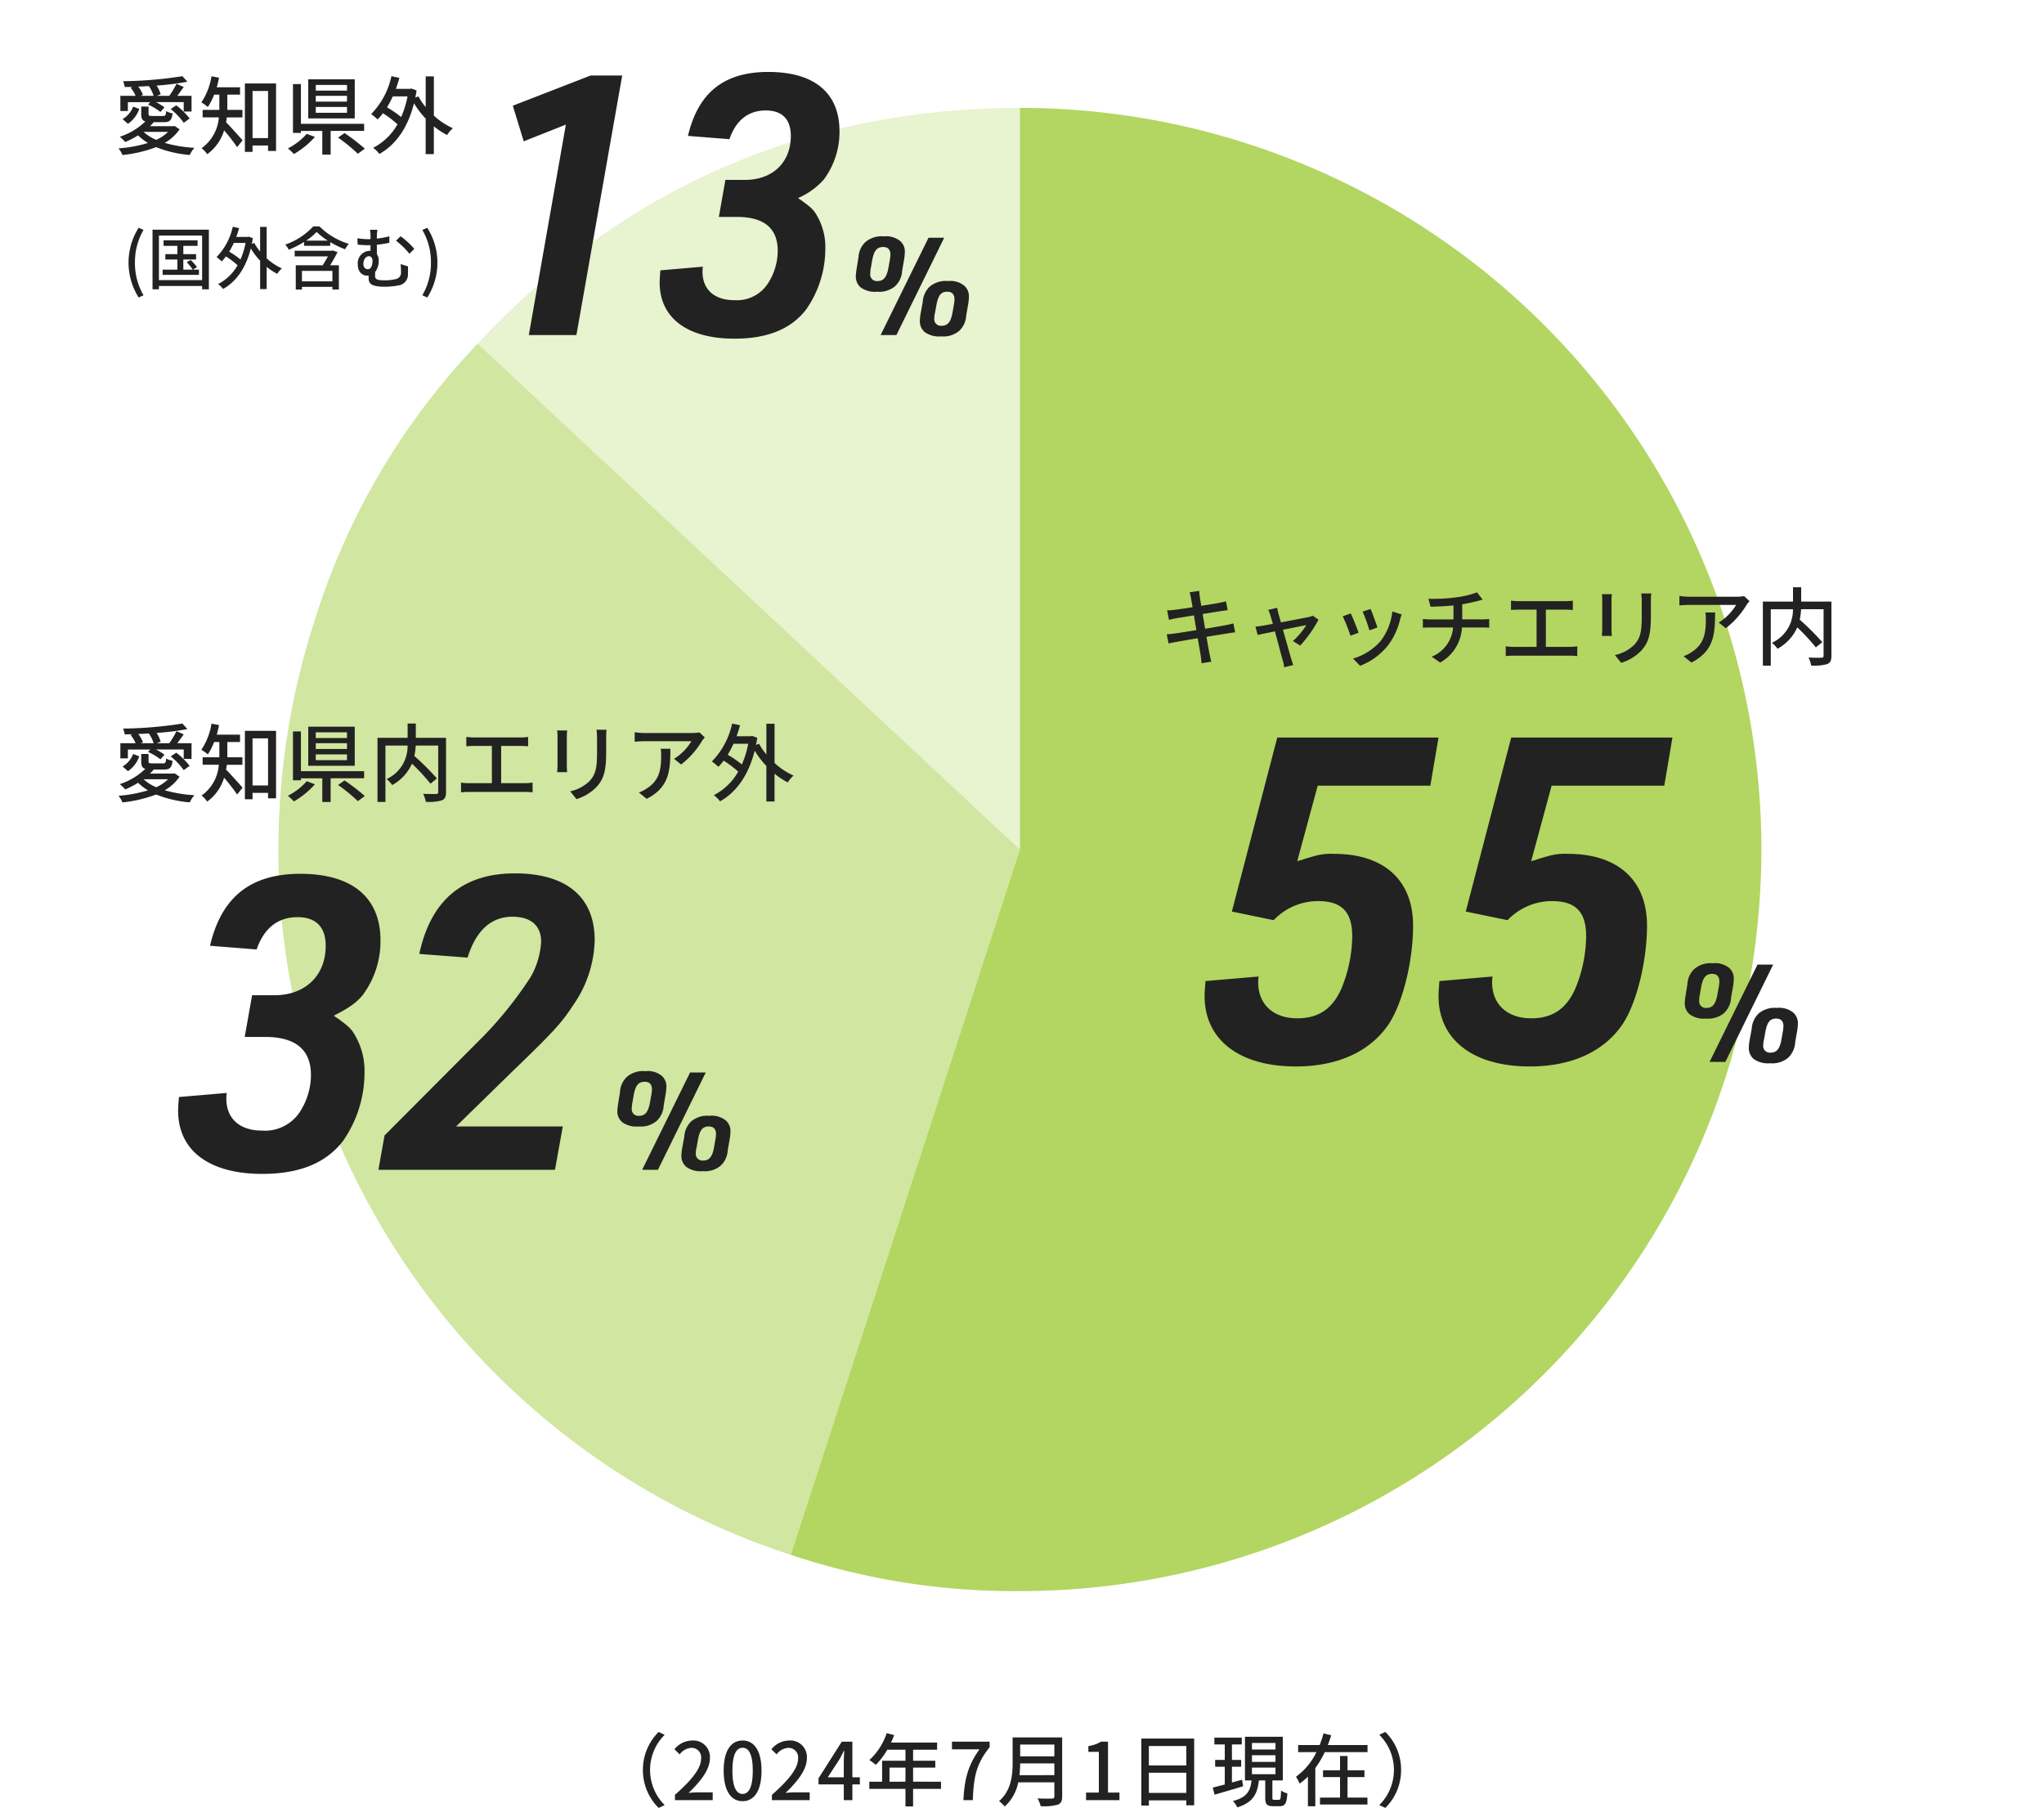 <svg xmlns="http://www.w3.org/2000/svg" width="360" height="320" viewBox="0 0 360 320">
  <g id="img_data02_04" transform="translate(-503 -1843)">
    <g id="グループ_968" data-name="グループ 968" transform="translate(-301.371 1733.594)">
      <g id="グループ_797" data-name="グループ 797">
        <g id="グループ_792" data-name="グループ 792" opacity="0.301">
          <g id="グループ_791" data-name="グループ 791">
            <path id="パス_9967" data-name="パス 9967" d="M984,259l-95.51-89.065c25.578-27.429,58.005-41.529,95.51-41.529Z" fill="#b2d661"/>
          </g>
        </g>
        <g id="グループ_794" data-name="グループ 794" opacity="0.599">
          <g id="グループ_793" data-name="グループ 793">
            <path id="パス_9968" data-name="パス 9968" d="M984,259,943.644,383.2A130.594,130.594,0,0,1,859.8,218.644a123.506,123.506,0,0,1,28.692-48.709Z" fill="#b2d661"/>
          </g>
        </g>
        <g id="グループ_796" data-name="グループ 796">
          <g id="グループ_795" data-name="グループ 795">
            <path id="パス_9969" data-name="パス 9969" d="M984,259V128.406a130.594,130.594,0,0,1,0,261.188,124.139,124.139,0,0,1-40.356-6.392Z" fill="#b2d661"/>
          </g>
        </g>
      </g>
    </g>
    <path id="パス_11498" data-name="パス 11498" d="M13.23-6.225c-.345.105-.825.21-1.41.33-.735.135-2.1.375-3.57.615L7.815-7.875l3.195-.51c.42-.06.945-.135,1.215-.165l-.3-1.56c-.3.075-.765.2-1.215.27-.585.12-1.815.315-3.135.525-.135-.765-.225-1.335-.255-1.53-.045-.345-.09-.81-.12-1.1l-1.68.24a9.835,9.835,0,0,1,.255,1.095c.045.225.135.78.27,1.545-1.365.21-2.61.39-3.165.45-.48.06-.9.09-1.32.105L1.89-6.84c.39-.105.78-.2,1.29-.285s1.755-.285,3.1-.51l.435,2.6c-1.59.255-3.09.495-3.8.585-.435.06-1.05.135-1.425.15l.33,1.62c.33-.09.795-.18,1.41-.285.675-.135,2.145-.375,3.72-.645C7.2-2.2,7.395-1.05,7.455-.66c.075.435.12.915.165,1.455L9.345.525c-.12-.465-.24-.99-.33-1.44-.075-.4-.285-1.56-.525-2.94C9.945-4.1,11.31-4.32,12.1-4.44c.555-.09,1.1-.18,1.44-.21Zm11.775,3.9A22.566,22.566,0,0,0,28.23-6.87l-1-.7a3.789,3.789,0,0,1-.66.21c-.54.12-2.91.57-4.965.96l-.435-1.53c-.09-.39-.18-.735-.225-1.035L19.365-8.6a4.551,4.551,0,0,1,.39.975c.09.3.24.84.42,1.485-.87.165-1.53.285-1.755.315-.465.09-.87.135-1.305.18l.39,1.455c.42-.09,1.65-.345,3.045-.63.54,2.025,1.17,4.41,1.38,5.13a5.865,5.865,0,0,1,.24,1.2l1.6-.405c-.1-.285-.27-.84-.36-1.11-.21-.7-.87-3.075-1.455-5.1,1.905-.375,3.765-.75,4.11-.81a12.862,12.862,0,0,1-2.355,2.8ZM37.4-8.76l-1.41.465a27.433,27.433,0,0,1,1.2,3.3l1.41-.51C38.4-6.165,37.665-8.13,37.4-8.76Zm3.825.435a10.411,10.411,0,0,1-2,5.13A10.222,10.222,0,0,1,34.305-.03L35.55,1.245a11.624,11.624,0,0,0,4.935-3.63,12.024,12.024,0,0,0,2.1-4.53c.06-.24.15-.51.285-.885ZM33.9-7.98l-1.41.51a30.636,30.636,0,0,1,1.365,3.42l1.425-.525C34.995-5.4,34.245-7.29,33.9-7.98ZM53.535-6.93V-9.585c.96-.165,1.875-.375,2.625-.555.225-.06.555-.15.975-.255l-.99-1.3a15.905,15.905,0,0,1-3.66.885,31,31,0,0,1-4.9.255l.375,1.395c1.08-.03,2.595-.075,4.035-.225v2.46H47.955a12.187,12.187,0,0,1-1.35-.075V-5.46c.375-.03.9-.045,1.365-.045h3.96A6.079,6.079,0,0,1,48.165-.36L49.65.675a7.518,7.518,0,0,0,3.84-6.18h3.57c.39,0,.87.015,1.23.045V-6.99c-.33.03-.945.06-1.26.06Zm14.73,4.845V-8.64h3.4a13.35,13.35,0,0,1,1.35.06v-1.65a9.558,9.558,0,0,1-1.35.09h-8.2a10.5,10.5,0,0,1-1.335-.09v1.65c.39-.045,1-.06,1.335-.06H66.63v6.555H62.6a8.869,8.869,0,0,1-1.4-.105V-.465A11.318,11.318,0,0,1,62.6-.54h9.9A10.386,10.386,0,0,1,73.8-.465V-2.19a10.955,10.955,0,0,1-1.305.105Zm9.87-9.285a9.689,9.689,0,0,1,.06,1.11v5.025c0,.435-.045.96-.06,1.215H79.89c-.03-.3-.06-.825-.06-1.215V-10.26c0-.42.03-.8.06-1.11Zm6.93-.12a11.6,11.6,0,0,1,.09,1.38v2.58c0,2.625-.195,3.795-1.245,4.995a6.915,6.915,0,0,1-3.48,1.89L81.525.72A8.192,8.192,0,0,0,85.11-1.47C86.22-2.73,86.76-4,86.76-7.44v-2.67c0-.54.03-.99.06-1.38ZM96.36-8.145a6.664,6.664,0,0,1,.09,1.2c0,2.49-.345,4.38-2.49,5.76a5.7,5.7,0,0,1-1.44.735L93.9.675c3.945-2.025,4.17-4.905,4.17-8.82Zm6.825-2.88a7.719,7.719,0,0,1-1.245.105H93.555a13.442,13.442,0,0,1-1.77-.135V-9.39c.645-.045,1.17-.09,1.77-.09h8.22a9.183,9.183,0,0,1-3.06,3.105l1.245,1a14.854,14.854,0,0,0,3.675-4.14c.12-.18.36-.465.495-.63Zm15.375.96h-5.325v-2.52h-1.44v2.52h-5.31V1.215h1.395v-9.93h3.9a6.355,6.355,0,0,1-3.705,5.91,4.978,4.978,0,0,1,.99,1.05,7.975,7.975,0,0,0,3.48-3.765A35.907,35.907,0,0,1,115.815-2l1.14-.915a45,45,0,0,0-3.975-3.96,11.98,11.98,0,0,0,.24-1.845h3.96V-.54c0,.27-.09.345-.375.36s-1.305.015-2.28-.03A5.6,5.6,0,0,1,115,1.2,8.307,8.307,0,0,0,117.81.945c.555-.225.75-.645.75-1.47Z" transform="translate(707 1959)" fill="#222"/>
    <path id="パス_11497" data-name="パス 11497" d="M4.785-9.12l.39-.18a5.615,5.615,0,0,0-.825-1.455c.63-.015,1.26-.045,1.875-.09a7.292,7.292,0,0,1,.84,1.725ZM2.52-8.01H6.465l-.39.42a10.413,10.413,0,0,1,2.175,1.3l.72-.8a8.351,8.351,0,0,0-1.515-.93h4.9v1.665h1.38V-9.12H11.22c.36-.465.765-1.035,1.14-1.56l-1.275-.57A14.278,14.278,0,0,1,9.81-9.12H7.59L8.3-9.39a5.626,5.626,0,0,0-.72-1.545,46.958,46.958,0,0,0,5.43-.675l-.885-.975A71.875,71.875,0,0,1,1.68-11.7a3.964,3.964,0,0,1,.285,1.02c.435,0,.885-.015,1.35-.03L3-10.575A5.91,5.91,0,0,1,3.885-9.12H1.2v2.67H2.52ZM10.065-6.8A12.129,12.129,0,0,1,12.36-4.38L13.4-5.13A12.374,12.374,0,0,0,11.04-7.455ZM2.535-4.2A5.217,5.217,0,0,0,4.53-6.81L3.45-7.23a4.288,4.288,0,0,1-1.86,2.2ZM9.6-2.775a7.045,7.045,0,0,1-2.085,1.4,7.388,7.388,0,0,1-2.22-1.4ZM10.77-3.81l-.165.03H6.42a7.031,7.031,0,0,0,.645-.705H8.85c1.035,0,1.41-.315,1.545-1.545a3.707,3.707,0,0,1-1.125-.4c-.06.765-.15.855-.57.855H6.855c-.57,0-.69-.045-.69-.36V-7.23H4.875v1.29c0,.75.15,1.155.72,1.335A11.7,11.7,0,0,1,1.1-1.92a11.411,11.411,0,0,1,.96.93A15.479,15.479,0,0,0,4.32-2.16,9.071,9.071,0,0,0,6.06-.825,24.188,24.188,0,0,1,.87.135,4.013,4.013,0,0,1,1.56,1.3,23.427,23.427,0,0,0,7.5-.09a20.331,20.331,0,0,0,5.925,1.38,5.312,5.312,0,0,1,.81-1.26,23.254,23.254,0,0,1-5.22-.87,7.844,7.844,0,0,0,2.61-2.385ZM22.695-5.325v-1.32H20.04V-9.33h2.235v-1.305H18.18c.15-.54.285-1.11.4-1.68L17.25-12.57a11.473,11.473,0,0,1-1.785,4.6,8.148,8.148,0,0,1,1.14.81,10.9,10.9,0,0,0,1.11-2.175h.915v2.685H15.69v1.32h2.85A7.315,7.315,0,0,1,15.51.09a5.565,5.565,0,0,1,.99,1.065,8.075,8.075,0,0,0,2.97-4.2A34.27,34.27,0,0,1,21.765-.09l.96-1.2c-.435-.5-2.16-2.445-2.91-3.18.06-.285.09-.57.135-.855ZM24.48-1.68v-8.3h2.73v8.3ZM23.13-11.3V.75h1.35V-.375h2.73v.96h1.41V-11.3Zm17.985,1.26h-5.5v-1h5.5Zm0,1.935h-5.5V-9.12h5.5Zm0,1.965h-5.5v-1.02h5.5ZM42.48-12.03H34.29v6.885h8.19Zm-8.46,9.6A11.079,11.079,0,0,1,30.7.135a9.463,9.463,0,0,1,1.065.99,14.923,14.923,0,0,0,3.7-3.015Zm10.11-.525V-4.2H33V-11.2H31.6v8.6H33v-.345h3.765v4.17h1.47v-4.17ZM39.54-1.77a28.418,28.418,0,0,1,3.48,2.85l1.23-.9a34.034,34.034,0,0,0-3.57-2.745Zm19.02-8.3H53.235v-2.52h-1.44v2.52h-5.31V1.215h1.4v-9.93h3.9a6.355,6.355,0,0,1-3.7,5.91,4.978,4.978,0,0,1,.99,1.05,7.975,7.975,0,0,0,3.48-3.765A35.907,35.907,0,0,1,55.815-2l1.14-.915A45,45,0,0,0,52.98-6.87a11.98,11.98,0,0,0,.24-1.845h3.96V-.54c0,.27-.09.345-.375.36s-1.305.015-2.28-.03a5.6,5.6,0,0,1,.48,1.41,8.307,8.307,0,0,0,2.8-.255c.555-.225.75-.645.75-1.47Zm9.705,7.98V-8.64h3.4a13.35,13.35,0,0,1,1.35.06v-1.65a9.558,9.558,0,0,1-1.35.09h-8.2a10.5,10.5,0,0,1-1.335-.09v1.65c.39-.045,1-.06,1.335-.06H66.63v6.555H62.6a8.869,8.869,0,0,1-1.4-.105V-.465A11.318,11.318,0,0,1,62.6-.54h9.9A10.386,10.386,0,0,1,73.8-.465V-2.19a10.955,10.955,0,0,1-1.305.105Zm9.87-9.285a9.689,9.689,0,0,1,.06,1.11v5.025c0,.435-.045.96-.06,1.215H79.89c-.03-.3-.06-.825-.06-1.215V-10.26c0-.42.03-.8.06-1.11Zm6.93-.12a11.6,11.6,0,0,1,.09,1.38v2.58c0,2.625-.195,3.795-1.245,4.995a6.915,6.915,0,0,1-3.48,1.89L81.525.72A8.192,8.192,0,0,0,85.11-1.47C86.22-2.73,86.76-4,86.76-7.44v-2.67c0-.54.03-.99.06-1.38ZM96.36-8.145a6.664,6.664,0,0,1,.09,1.2c0,2.49-.345,4.38-2.49,5.76a5.7,5.7,0,0,1-1.44.735L93.9.675c3.945-2.025,4.17-4.905,4.17-8.82Zm6.825-2.88a7.719,7.719,0,0,1-1.245.105H93.555a13.442,13.442,0,0,1-1.77-.135V-9.39c.645-.045,1.17-.09,1.77-.09h8.22a9.183,9.183,0,0,1-3.06,3.105l1.245,1a14.854,14.854,0,0,0,3.675-4.14c.12-.18.36-.465.495-.63Zm8.6,2a17.332,17.332,0,0,1-1.125,3.645,18.594,18.594,0,0,0-2.49-1.71,19.509,19.509,0,0,0,1.02-1.935Zm4.635-3.525h-1.44V-7.14a11.416,11.416,0,0,1-1.29-1.89l-.54.21q.135-.608.225-1.26l-.915-.33-.255.06h-2.475c.225-.63.435-1.275.615-1.935l-1.395-.3a13.633,13.633,0,0,1-3.57,6.675,10.309,10.309,0,0,1,1.14.945,9.643,9.643,0,0,0,.93-1.1,18.751,18.751,0,0,1,2.565,1.95A10.421,10.421,0,0,1,105.72.03a4.988,4.988,0,0,1,1.1,1.08c2.775-1.545,4.98-4.455,6.1-8.925a15.467,15.467,0,0,0,2.055,2.7V1.14h1.44v-4.9A13.032,13.032,0,0,0,118.74-2.22a5.614,5.614,0,0,1,1.02-1.2,12.487,12.487,0,0,1-3.345-2.22Z" transform="translate(523 1983)" fill="#222"/>
    <g id="グループ_969" data-name="グループ 969" transform="translate(-366 1168)">
      <path id="パス_11496" data-name="パス 11496" d="M1.92-11.952a13.148,13.148,0,0,0-.192,1.584A2.539,2.539,0,0,0,2.568-8.4a4.254,4.254,0,0,0,2.9.768,4.368,4.368,0,0,0,3.144-.936A3.97,3.97,0,0,0,9.888-11.3l.312-1.8a10.662,10.662,0,0,0,.168-1.512,2.48,2.48,0,0,0-.792-1.92,3.9,3.9,0,0,0-2.9-.84A4.395,4.395,0,0,0,3.5-16.44a3.881,3.881,0,0,0-1.3,2.736Zm5.568.048c-.312,1.728-.864,2.4-1.944,2.4a1.166,1.166,0,0,1-1.272-1.32,5.743,5.743,0,0,1,.12-1.08l.216-1.224c.312-1.728.84-2.376,1.944-2.376.84,0,1.272.456,1.272,1.344a6.311,6.311,0,0,1-.144,1.152ZM13.2-4.08A9.183,9.183,0,0,0,13.008-2.5a2.539,2.539,0,0,0,.84,1.968,4.3,4.3,0,0,0,2.9.768A4.368,4.368,0,0,0,19.9-.7a3.97,3.97,0,0,0,1.272-2.736l.312-1.776a9.637,9.637,0,0,0,.168-1.536,2.48,2.48,0,0,0-.792-1.92,3.9,3.9,0,0,0-2.9-.84,4.395,4.395,0,0,0-3.168.936,4.024,4.024,0,0,0-1.272,2.736Zm5.568.072c-.288,1.7-.84,2.376-1.944,2.376a1.166,1.166,0,0,1-1.272-1.32A4.176,4.176,0,0,1,15.7-4.008l.216-1.224c.312-1.752.816-2.4,1.92-2.4.84,0,1.272.456,1.272,1.368a7.612,7.612,0,0,1-.144,1.152ZM6.1,0H8.88L17.3-17.136h-2.76Z" transform="translate(1164 862)" fill="#222"/>
      <path id="パス_11495" data-name="パス 11495" d="M6.96-26.48l7.36,1.52a10.789,10.789,0,0,1,7.84-3.36c4.16,0,6,1.92,6,6.16a24.614,24.614,0,0,1-1.92,9.28c-1.6,3.6-4.08,5.2-7.76,5.2-4.24,0-6.88-2.48-6.88-6.32a5.739,5.739,0,0,1,.08-1.04l-9.36.8c-.08,1.04-.16,2-.16,2.64C2.16-3.92,8.24.8,18.24.8c7.04,0,12.64-2.4,16-6.96C36.88-9.68,38.88-17.44,38.88-24c0-8-5.12-12.64-13.92-12.64a10.54,10.54,0,0,0-3.2.32c-.88.24-1.76.48-2.64.8-.08,0-.32.08-.64.16l3.6-13.28H41.92l1.44-8.48H14.96Zm41.2,0,7.36,1.52a10.789,10.789,0,0,1,7.84-3.36c4.16,0,6,1.92,6,6.16a24.614,24.614,0,0,1-1.92,9.28c-1.6,3.6-4.08,5.2-7.76,5.2-4.24,0-6.88-2.48-6.88-6.32a5.739,5.739,0,0,1,.08-1.04l-9.36.8c-.08,1.04-.16,2-.16,2.64C43.36-3.92,49.44.8,59.44.8c7.04,0,12.64-2.4,16-6.96C78.08-9.68,80.08-17.44,80.08-24c0-8-5.12-12.64-13.92-12.64a10.54,10.54,0,0,0-3.2.32c-.88.24-1.76.48-2.64.8-.08,0-.32.08-.64.16l3.6-13.28H83.12l1.44-8.48H56.16Z" transform="translate(1079 862)" fill="#222"/>
    </g>
    <g id="グループ_970" data-name="グループ 970" transform="translate(-382 1220)">
      <path id="パス_11494" data-name="パス 11494" d="M1.92-11.952a13.148,13.148,0,0,0-.192,1.584A2.539,2.539,0,0,0,2.568-8.4a4.254,4.254,0,0,0,2.9.768,4.368,4.368,0,0,0,3.144-.936A3.97,3.97,0,0,0,9.888-11.3l.312-1.8a10.662,10.662,0,0,0,.168-1.512,2.48,2.48,0,0,0-.792-1.92,3.9,3.9,0,0,0-2.9-.84A4.395,4.395,0,0,0,3.5-16.44a3.881,3.881,0,0,0-1.3,2.736Zm5.568.048c-.312,1.728-.864,2.4-1.944,2.4a1.166,1.166,0,0,1-1.272-1.32,5.743,5.743,0,0,1,.12-1.08l.216-1.224c.312-1.728.84-2.376,1.944-2.376.84,0,1.272.456,1.272,1.344a6.311,6.311,0,0,1-.144,1.152ZM13.2-4.08A9.183,9.183,0,0,0,13.008-2.5a2.539,2.539,0,0,0,.84,1.968,4.3,4.3,0,0,0,2.9.768A4.368,4.368,0,0,0,19.9-.7a3.97,3.97,0,0,0,1.272-2.736l.312-1.776a9.637,9.637,0,0,0,.168-1.536,2.48,2.48,0,0,0-.792-1.92,3.9,3.9,0,0,0-2.9-.84,4.395,4.395,0,0,0-3.168.936,4.024,4.024,0,0,0-1.272,2.736Zm5.568.072c-.288,1.7-.84,2.376-1.944,2.376a1.166,1.166,0,0,1-1.272-1.32A4.176,4.176,0,0,1,15.7-4.008l.216-1.224c.312-1.752.816-2.4,1.92-2.4.84,0,1.272.456,1.272,1.368a7.612,7.612,0,0,1-.144,1.152ZM6.1,0H8.88L17.3-17.136h-2.76Z" transform="translate(992 829)" fill="#222"/>
      <path id="パス_11493" data-name="パス 11493" d="M13.1-23.4h3.6c5.328,0,8.064,2.232,8.064,6.7a11.961,11.961,0,0,1-1.8,6.264,7.344,7.344,0,0,1-6.84,3.528C12.24-6.912,9.864-9,9.864-12.528a5.882,5.882,0,0,1,.072-1.008l-8.424.72c-.072.936-.144,1.872-.144,2.376C1.368-3.384,6.84.72,16.2.72c6.48,0,11.16-1.872,14.184-5.76a21.019,21.019,0,0,0,3.816-12.1A12.416,12.416,0,0,0,32.688-23.4c-.72-1.3-1.008-1.656-3.168-3.24a7.069,7.069,0,0,1-.72-.5c2.52-1.3,3.96-2.232,5.112-3.672a15.861,15.861,0,0,0,3.1-9.576c0-7.56-4.968-11.736-14.112-11.736-8.784,0-13.9,4.1-15.912,12.672l8.208.648c1.3-3.744,3.744-5.688,7.2-5.688,3.24,0,4.968,1.728,4.968,5.04,0,5.256-3.6,8.712-9.072,8.712H14.4ZM36.648,0h31.1L69.12-7.632H50.328l9.648-9.432c7.7-7.416,8.928-8.784,11.088-12.1a20.655,20.655,0,0,0,3.672-11.3c0-7.56-4.968-11.736-14.04-11.736-9.216,0-14.832,4.752-16.848,14.184l8.5.648c1.512-4.824,4.176-7.2,7.92-7.2,3.24,0,5.04,1.584,5.04,4.392a14.076,14.076,0,0,1-1.872,6.264,67.905,67.905,0,0,1-8.208,10.3L37.728-6.048Z" transform="translate(915 829)" fill="#222"/>
    </g>
    <g id="グループ_971" data-name="グループ 971" transform="translate(389 740)">
      <path id="パス_11492" data-name="パス 11492" d="M4.785-9.12l.39-.18a5.615,5.615,0,0,0-.825-1.455c.63-.015,1.26-.045,1.875-.09a7.292,7.292,0,0,1,.84,1.725ZM2.52-8.01H6.465l-.39.42a10.413,10.413,0,0,1,2.175,1.3l.72-.8a8.351,8.351,0,0,0-1.515-.93h4.9v1.665h1.38V-9.12H11.22c.36-.465.765-1.035,1.14-1.56l-1.275-.57A14.278,14.278,0,0,1,9.81-9.12H7.59L8.3-9.39a5.626,5.626,0,0,0-.72-1.545,46.958,46.958,0,0,0,5.43-.675l-.885-.975A71.875,71.875,0,0,1,1.68-11.7a3.964,3.964,0,0,1,.285,1.02c.435,0,.885-.015,1.35-.03L3-10.575A5.91,5.91,0,0,1,3.885-9.12H1.2v2.67H2.52ZM10.065-6.8A12.129,12.129,0,0,1,12.36-4.38L13.4-5.13A12.374,12.374,0,0,0,11.04-7.455ZM2.535-4.2A5.217,5.217,0,0,0,4.53-6.81L3.45-7.23a4.288,4.288,0,0,1-1.86,2.2ZM9.6-2.775a7.045,7.045,0,0,1-2.085,1.4,7.388,7.388,0,0,1-2.22-1.4ZM10.77-3.81l-.165.03H6.42a7.031,7.031,0,0,0,.645-.705H8.85c1.035,0,1.41-.315,1.545-1.545a3.707,3.707,0,0,1-1.125-.4c-.06.765-.15.855-.57.855H6.855c-.57,0-.69-.045-.69-.36V-7.23H4.875v1.29c0,.75.15,1.155.72,1.335A11.7,11.7,0,0,1,1.1-1.92a11.411,11.411,0,0,1,.96.93A15.479,15.479,0,0,0,4.32-2.16,9.071,9.071,0,0,0,6.06-.825,24.188,24.188,0,0,1,.87.135,4.013,4.013,0,0,1,1.56,1.3,23.427,23.427,0,0,0,7.5-.09a20.331,20.331,0,0,0,5.925,1.38,5.312,5.312,0,0,1,.81-1.26,23.254,23.254,0,0,1-5.22-.87,7.844,7.844,0,0,0,2.61-2.385ZM22.695-5.325v-1.32H20.04V-9.33h2.235v-1.305H18.18c.15-.54.285-1.11.4-1.68L17.25-12.57a11.473,11.473,0,0,1-1.785,4.6,8.148,8.148,0,0,1,1.14.81,10.9,10.9,0,0,0,1.11-2.175h.915v2.685H15.69v1.32h2.85A7.315,7.315,0,0,1,15.51.09a5.565,5.565,0,0,1,.99,1.065,8.075,8.075,0,0,0,2.97-4.2A34.27,34.27,0,0,1,21.765-.09l.96-1.2c-.435-.5-2.16-2.445-2.91-3.18.06-.285.09-.57.135-.855ZM24.48-1.68v-8.3h2.73v8.3ZM23.13-11.3V.75h1.35V-.375h2.73v.96h1.41V-11.3Zm17.985,1.26h-5.5v-1h5.5Zm0,1.935h-5.5V-9.12h5.5Zm0,1.965h-5.5v-1.02h5.5ZM42.48-12.03H34.29v6.885h8.19Zm-8.46,9.6A11.079,11.079,0,0,1,30.7.135a9.463,9.463,0,0,1,1.065.99,14.923,14.923,0,0,0,3.7-3.015Zm10.11-.525V-4.2H33V-11.2H31.6v8.6H33v-.345h3.765v4.17h1.47v-4.17ZM39.54-1.77a28.418,28.418,0,0,1,3.48,2.85l1.23-.9a34.034,34.034,0,0,0-3.57-2.745ZM51.78-9.03a17.333,17.333,0,0,1-1.125,3.645,18.594,18.594,0,0,0-2.49-1.71,19.511,19.511,0,0,0,1.02-1.935Zm4.635-3.525h-1.44V-7.14a11.417,11.417,0,0,1-1.29-1.89l-.54.21q.135-.608.225-1.26l-.915-.33-.255.06H49.725c.225-.63.435-1.275.615-1.935l-1.4-.3a13.633,13.633,0,0,1-3.57,6.675,10.309,10.309,0,0,1,1.14.945,9.643,9.643,0,0,0,.93-1.1A18.751,18.751,0,0,1,50.01-4.11,10.421,10.421,0,0,1,45.72.03a4.988,4.988,0,0,1,1.095,1.08c2.775-1.545,4.98-4.455,6.1-8.925a15.467,15.467,0,0,0,2.055,2.7V1.14h1.44v-4.9A13.032,13.032,0,0,0,58.74-2.22a5.614,5.614,0,0,1,1.02-1.2,12.487,12.487,0,0,1-3.345-2.22Zm-52,38.943L5.28,26a11.2,11.2,0,0,1-1.512-5.76,11.266,11.266,0,0,1,1.512-5.76l-.864-.372a11.495,11.495,0,0,0,0,12.276Zm9.552-4.908.732-.444a8.464,8.464,0,0,0-1.116-1.248l-.708.384a7.647,7.647,0,0,1,1.068,1.308H12.288V19.7h2.244v-.948H12.288V17.3H14.8V16.32H8.808V17.3h2.436v1.452H9.12V19.7h2.124V21.48H8.64V22.4h6.4V21.48ZM7.992,23.328V15.48H15.6v7.848Zm-1.128-8.88v10.5H7.992V24.36H15.6v.588h1.188v-10.5Zm16.392,2.328a13.866,13.866,0,0,1-.9,2.916,14.876,14.876,0,0,0-1.992-1.368,15.608,15.608,0,0,0,.816-1.548Zm3.708-2.82H25.812v4.332a9.133,9.133,0,0,1-1.032-1.512l-.432.168q.108-.486.18-1.008l-.732-.264-.2.048h-1.98c.18-.5.348-1.02.492-1.548l-1.116-.24a10.906,10.906,0,0,1-2.856,5.34,8.247,8.247,0,0,1,.912.756,7.714,7.714,0,0,0,.744-.876,15,15,0,0,1,2.052,1.56,8.337,8.337,0,0,1-3.432,3.312,3.99,3.99,0,0,1,.876.864c2.22-1.236,3.984-3.564,4.884-7.14a12.373,12.373,0,0,0,1.644,2.16v5h1.152V20.988a10.425,10.425,0,0,0,1.86,1.236,4.491,4.491,0,0,1,.816-.96,9.99,9.99,0,0,1-2.676-1.776Zm11.58,9.588H33.18V21.7h5.364ZM38.58,18.1l-.18.06H31.9v.984h5.868c-.288.5-.624,1.08-.936,1.572h-4.74v4.272H33.18v-.468h5.364v.468h1.14V20.712H38.148c.456-.744.924-1.56,1.3-2.316Zm-4.656-1.728a9.876,9.876,0,0,0,1.848-1.536,11.1,11.1,0,0,0,1.944,1.536Zm1.248-2.5a12.142,12.142,0,0,1-4.932,3.2,4.334,4.334,0,0,1,.624.9,17.133,17.133,0,0,0,2.688-1.368v.684H38.16v-.648a16.773,16.773,0,0,0,2.616,1.26,5.064,5.064,0,0,1,.66-.96,12.371,12.371,0,0,1-5.172-3.072ZM44,20.472c0-.792.444-1.356.984-1.356.36,0,.624.312.624.828,0,.744-.24,1.464-.852,1.464C44.352,21.408,44,21.072,44,20.472Zm6.552.036a11.16,11.16,0,0,1,.072,1.392,1.138,1.138,0,0,1-.924,1.248,8.068,8.068,0,0,1-1.92.216c-1.572,0-1.716-.252-1.716-.84,0-.18,0-.408.012-.624a3.2,3.2,0,0,0,.624-2.016,1.835,1.835,0,0,0-.324-1.116V17.1a20.336,20.336,0,0,0,2.2-.348v-1.14a16.009,16.009,0,0,1-2.2.408v-.276a7.885,7.885,0,0,1,.1-1.284h-1.32a5.648,5.648,0,0,1,.1,1.284v.36c-.144.012-.288.012-.432.012a13.87,13.87,0,0,1-1.884-.156L43,17.076c.72.072,1.392.108,1.908.108.108,0,.228,0,.348-.012V18.18a1.1,1.1,0,0,0-.2-.012,2.181,2.181,0,0,0-2.04,2.376c0,1.44.876,1.992,1.632,1.992a2.034,2.034,0,0,0,.276-.012v.408c0,.852.252,1.56,2.784,1.56a12.43,12.43,0,0,0,2.508-.24,1.91,1.91,0,0,0,1.632-2.028c.024-.492.012-.672.012-1.32Zm-.8-4.116a14.1,14.1,0,0,1,2.364,2.292l.852-.864a13.734,13.734,0,0,0-2.424-2.22Zm5.5,10a11.43,11.43,0,0,0,0-12.276l-.864.372a11.266,11.266,0,0,1,1.512,5.76A11.2,11.2,0,0,1,54.384,26Z" transform="translate(134 1129)" fill="#222"/>
      <path id="パス_11491" data-name="パス 11491" d="M1.92-11.952a13.148,13.148,0,0,0-.192,1.584A2.539,2.539,0,0,0,2.568-8.4a4.254,4.254,0,0,0,2.9.768,4.368,4.368,0,0,0,3.144-.936A3.97,3.97,0,0,0,9.888-11.3l.312-1.8a10.662,10.662,0,0,0,.168-1.512,2.48,2.48,0,0,0-.792-1.92,3.9,3.9,0,0,0-2.9-.84A4.395,4.395,0,0,0,3.5-16.44a3.881,3.881,0,0,0-1.3,2.736Zm5.568.048c-.312,1.728-.864,2.4-1.944,2.4a1.166,1.166,0,0,1-1.272-1.32,5.743,5.743,0,0,1,.12-1.08l.216-1.224c.312-1.728.84-2.376,1.944-2.376.84,0,1.272.456,1.272,1.344a6.311,6.311,0,0,1-.144,1.152ZM13.2-4.08A9.183,9.183,0,0,0,13.008-2.5a2.539,2.539,0,0,0,.84,1.968,4.3,4.3,0,0,0,2.9.768A4.368,4.368,0,0,0,19.9-.7a3.97,3.97,0,0,0,1.272-2.736l.312-1.776a9.637,9.637,0,0,0,.168-1.536,2.48,2.48,0,0,0-.792-1.92,3.9,3.9,0,0,0-2.9-.84,4.395,4.395,0,0,0-3.168.936,4.024,4.024,0,0,0-1.272,2.736Zm5.568.072c-.288,1.7-.84,2.376-1.944,2.376a1.166,1.166,0,0,1-1.272-1.32A4.176,4.176,0,0,1,15.7-4.008l.216-1.224c.312-1.752.816-2.4,1.92-2.4.84,0,1.272.456,1.272,1.368a7.612,7.612,0,0,1-.144,1.152ZM6.1,0H8.88L17.3-17.136h-2.76Z" transform="translate(263 1162)" fill="#222"/>
      <path id="パス_11490" data-name="パス 11490" d="M11.136,0H19.52l8.064-45.7H22.016L8.32-40.384l1.92,6.272,7.424-2.944ZM44.608-20.8h3.2c4.736,0,7.168,1.984,7.168,5.952a10.632,10.632,0,0,1-1.6,5.568A6.528,6.528,0,0,1,47.3-6.144c-3.456,0-5.568-1.856-5.568-4.992a5.228,5.228,0,0,1,.064-.9l-7.488.64c-.064.832-.128,1.664-.128,2.112C34.176-3.008,39.04.64,47.36.64c5.76,0,9.92-1.664,12.608-5.12A18.683,18.683,0,0,0,63.36-15.232,11.036,11.036,0,0,0,62.016-20.8c-.64-1.152-.9-1.472-2.816-2.88a6.284,6.284,0,0,1-.64-.448A12.793,12.793,0,0,0,63.1-27.392,14.1,14.1,0,0,0,65.856-35.9c0-6.72-4.416-10.432-12.544-10.432-7.808,0-12.352,3.648-14.144,11.264l7.3.576c1.152-3.328,3.328-5.056,6.4-5.056,2.88,0,4.416,1.536,4.416,4.48,0,4.672-3.2,7.744-8.064,7.744H45.76Z" transform="translate(196 1162)" fill="#222"/>
    </g>
    <path id="パス_11621" data-name="パス 11621" d="M-63.994,1.372l1.064-.5A8.713,8.713,0,0,1-65.506-5.32a8.713,8.713,0,0,1,2.576-6.188l-1.064-.5A9.327,9.327,0,0,0-66.766-5.32,9.327,9.327,0,0,0-63.994,1.372ZM-61.124,0h6.65V-1.372H-57.05c-.5,0-1.148.042-1.68.1,2.184-2.086,3.766-4.144,3.766-6.132A2.914,2.914,0,0,0-58.072-10.5a4.043,4.043,0,0,0-3.136,1.54l.91.9a2.8,2.8,0,0,1,2.03-1.148,1.68,1.68,0,0,1,1.75,1.89c0,1.694-1.568,3.7-4.606,6.384ZM-49.21.182c2.016,0,3.332-1.792,3.332-5.376,0-3.556-1.316-5.306-3.332-5.306s-3.332,1.736-3.332,5.306S-51.24.182-49.21.182Zm0-1.274c-1.05,0-1.792-1.12-1.792-4.1,0-2.954.742-4.032,1.792-4.032s1.792,1.078,1.792,4.032C-47.418-2.212-48.16-1.092-49.21-1.092ZM-44.044,0h6.65V-1.372H-39.97c-.5,0-1.148.042-1.68.1,2.184-2.086,3.766-4.144,3.766-6.132A2.914,2.914,0,0,0-40.992-10.5a4.043,4.043,0,0,0-3.136,1.54l.91.9a2.8,2.8,0,0,1,2.03-1.148,1.68,1.68,0,0,1,1.75,1.89c0,1.694-1.568,3.7-4.606,6.384Zm9.828-4.018,2.03-3.108c.294-.532.574-1.064.826-1.582h.056c-.028.56-.084,1.428-.084,1.988v2.7Zm5.656,0h-1.316V-10.3h-1.862l-4.1,6.454v1.078h4.452V0h1.512V-2.772h1.316Zm5.222.77V-5.726h2.814v2.478Zm9.072,0H-19.18V-5.726h3.906V-6.944H-19.18V-8.876h4.228v-1.26h-8.106c.182-.42.378-.882.546-1.316l-1.316-.35A11.327,11.327,0,0,1-26.88-7.056a10.353,10.353,0,0,1,1.134.84,12.737,12.737,0,0,0,2.016-2.66h3.206v1.932H-24.64v3.7h-2.254v1.26h6.37V1.106h1.344V-1.988h4.914ZM-10.318,0h1.652C-8.5-4.032-8.12-6.3-5.7-9.324v-.98h-6.636v1.358H-7.49C-9.478-6.174-10.136-3.766-10.318,0Zm9.87-4.4A18.236,18.236,0,0,0-.322-6.468H5.7V-4.4ZM5.7-9.786v2.072H-.322V-9.786Zm1.372-1.26H-1.652v4.4c0,2.2-.21,4.942-2.394,6.818a4.94,4.94,0,0,1,.994.952A7.732,7.732,0,0,0-.658-3.136H5.7v2.45c0,.294-.112.406-.42.406-.336.014-1.456.028-2.548-.028a5.449,5.449,0,0,1,.56,1.372,9.248,9.248,0,0,0,3-.266c.56-.21.784-.616.784-1.456ZM11.284,0h5.88V-1.33H15.148V-10.3H13.93a6.33,6.33,0,0,1-2.24.784V-8.5h1.848V-1.33H11.284Zm11.06-1.274V-4.83h6.594v3.556Zm6.594-8.26v3.416H22.344V-9.534ZM21.014-10.85V.952h1.33V.042h6.594V.9h1.386V-10.85ZM38.766-3.6l-1.792.49V-5.88H38.6v-1.2H36.974v-2.73H38.71v-1.2H33.88v1.2h1.834v2.73H34.02v1.2h1.694v3.122c-.8.21-1.526.406-2.114.546l.322,1.246c1.4-.406,3.276-.938,5.026-1.484ZM40.5-5.726h4.144v1.162H40.5Zm0-2.184h4.144v1.176H40.5Zm0-2.156h4.144v1.148H40.5ZM44.436-.056c-.294,0-.336-.056-.336-.42v-3h1.834v-7.686H39.27v7.686h1.162C40.222-1.694,39.69-.5,37.142.154a3.635,3.635,0,0,1,.77,1.12C40.768.392,41.468-1.19,41.72-3.472h1.12v3.01c0,1.176.28,1.526,1.4,1.526h1.134c.938,0,1.26-.462,1.358-2.254a3.6,3.6,0,0,1-1.106-.5c-.042,1.428-.1,1.638-.378,1.638Zm12.894-4h2.982v-1.2H57.33v-2.52H56.014v2.52h-3v1.2h3V-.448H52.486V.77h8.358V-.448H57.33ZM53.858-9.7c.224-.574.42-1.148.6-1.722L53.1-11.76A14.781,14.781,0,0,1,52.416-9.7h-3.78v1.246h3.22a11.433,11.433,0,0,1-3.6,4.326A7.778,7.778,0,0,1,48.9-2.912,12.2,12.2,0,0,0,50.358-4.13V1.078h1.3v-6.72a17.115,17.115,0,0,0,1.666-2.814h7.532V-9.7Zm10.136-2.31-1.064.5A8.713,8.713,0,0,1,65.506-5.32,8.713,8.713,0,0,1,62.93.868l1.064.5A9.327,9.327,0,0,0,66.766-5.32,9.327,9.327,0,0,0,63.994-12.012Z" transform="translate(683 2160)" fill="#222"/>
    <rect id="長方形_3357" data-name="長方形 3357" width="360" height="320" transform="translate(503 1843)" fill="none"/>
  </g>
</svg>
